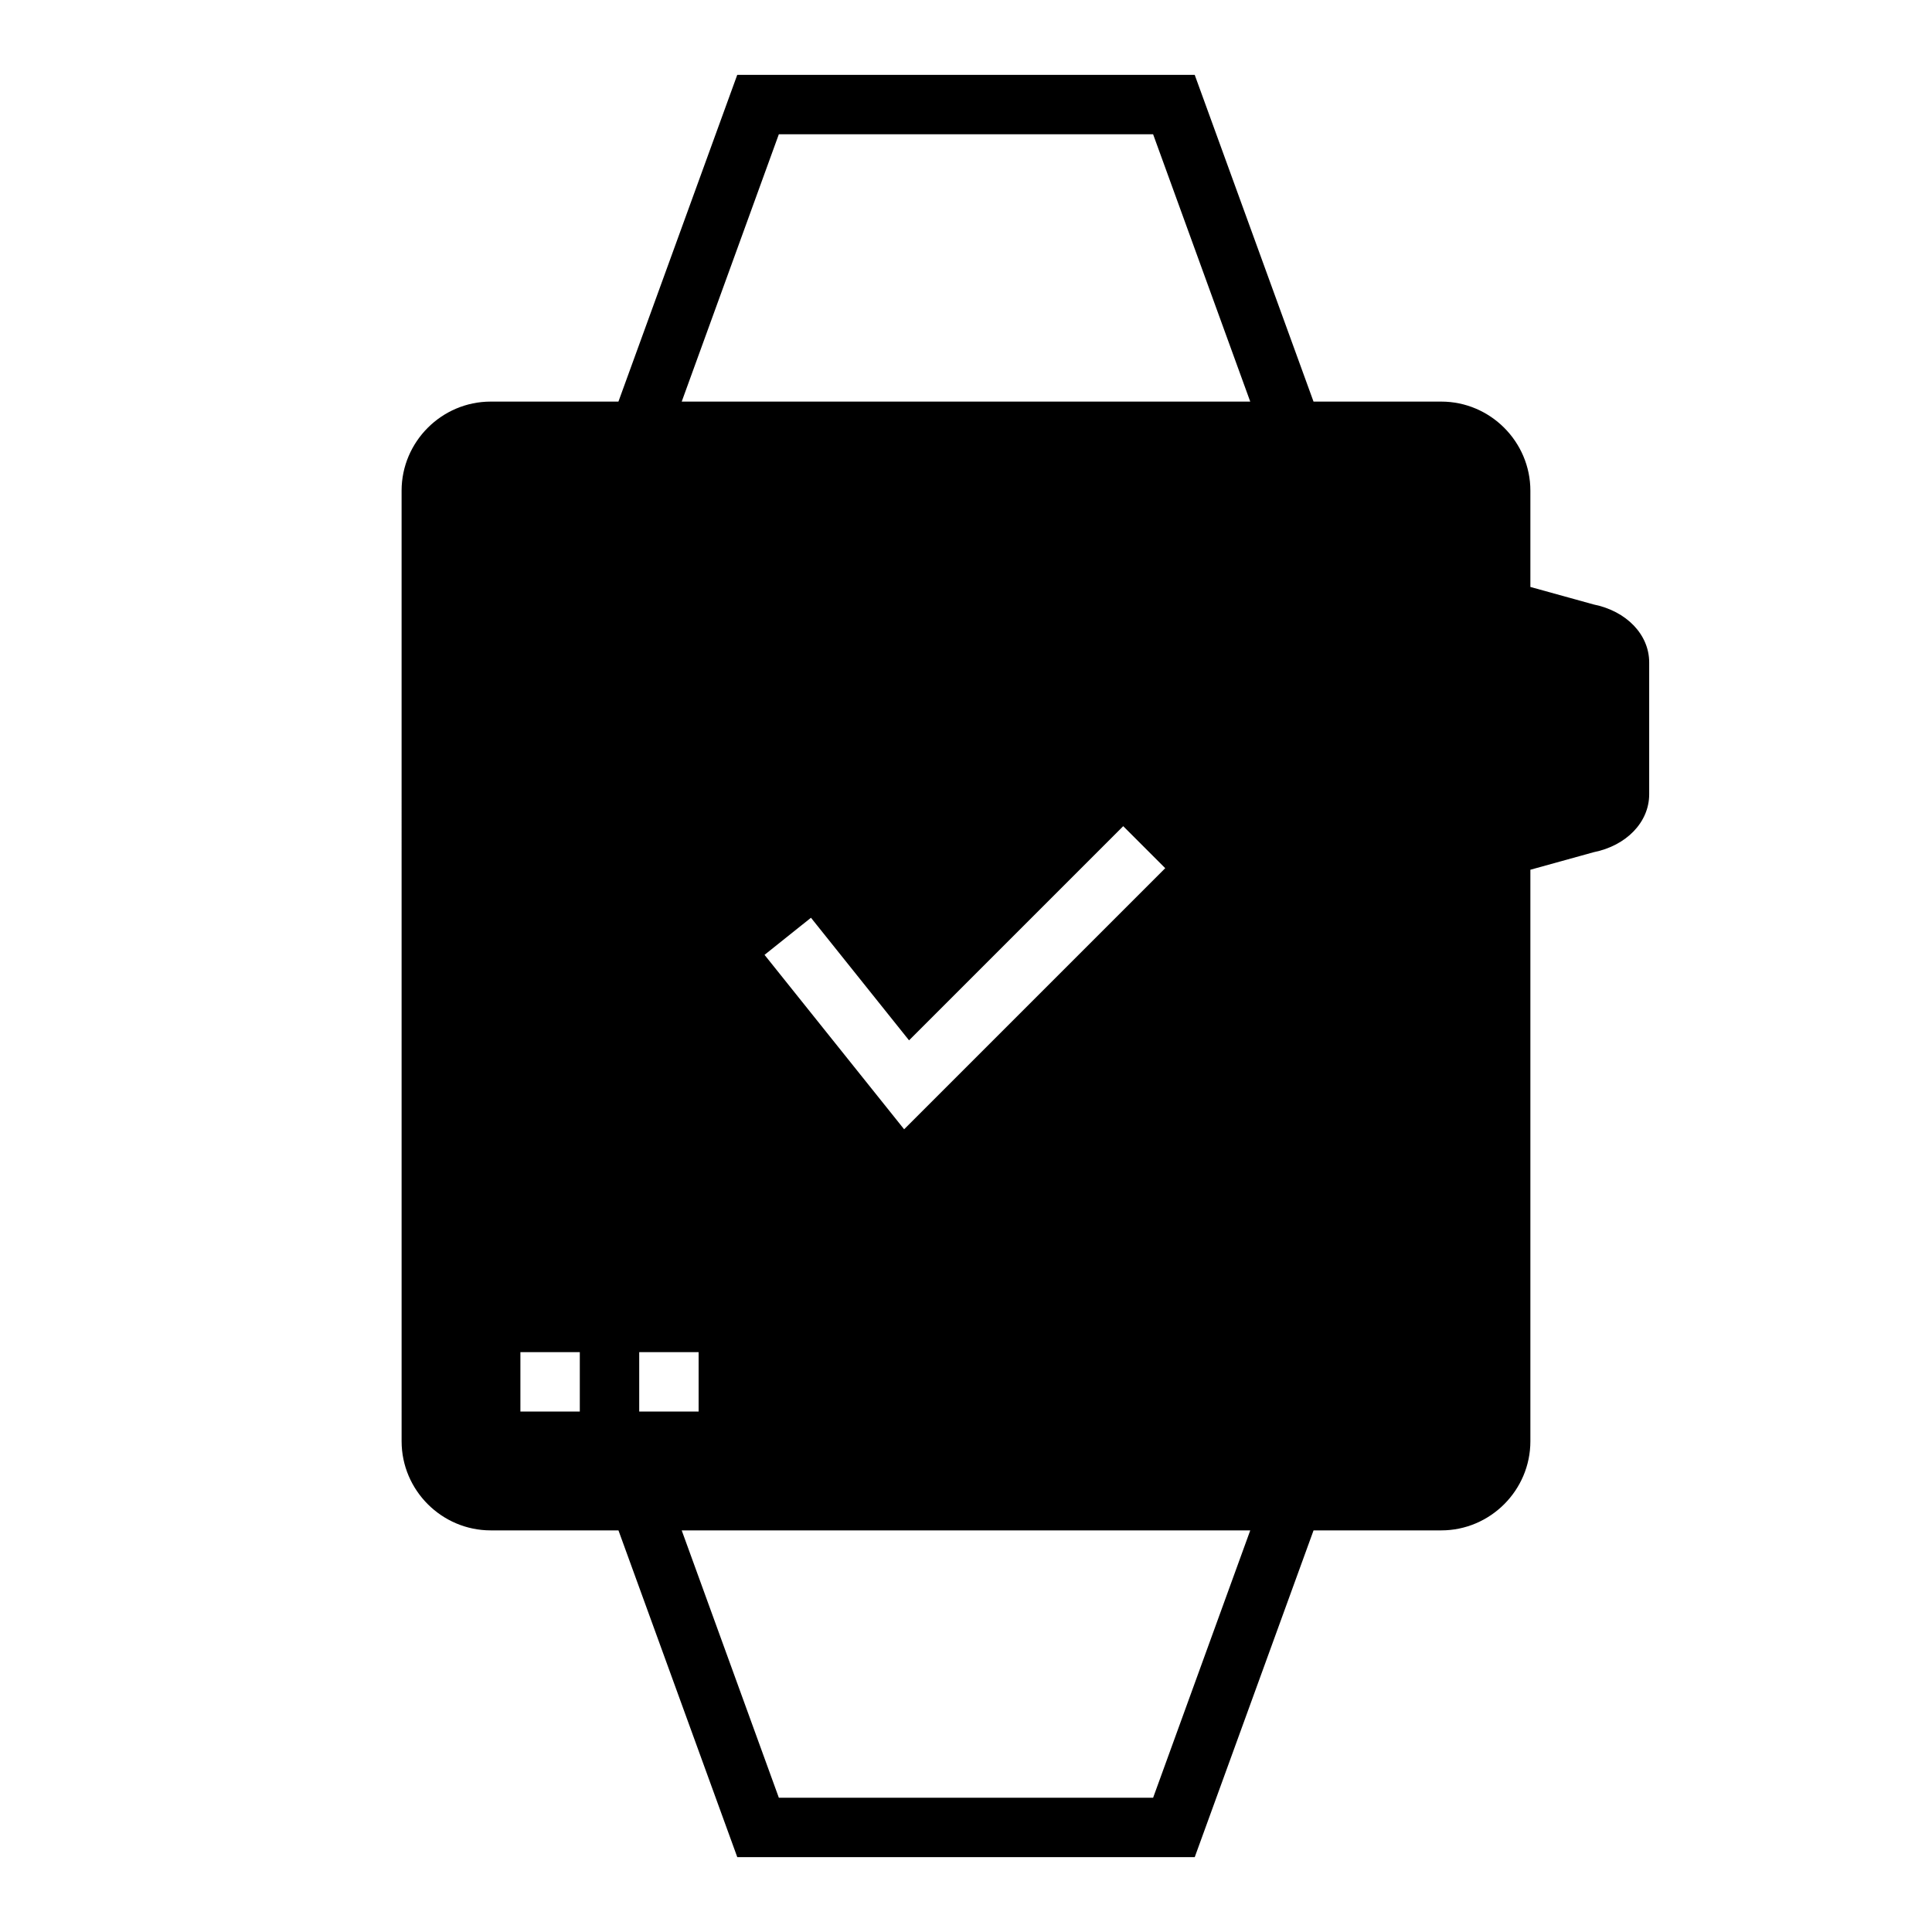<?xml version="1.0" encoding="UTF-8"?>
<!-- Uploaded to: SVG Repo, www.svgrepo.com, Generator: SVG Repo Mixer Tools -->
<svg fill="#000000" width="800px" height="800px" version="1.1" viewBox="144 144 512 512" xmlns="http://www.w3.org/2000/svg">
 <path d="m250.43 525.95c0 12.988 10.629 23.617 23.617 23.617h33.852l31.488 86.594h121.23l31.488-86.594h33.844c12.988 0 23.617-10.629 23.617-23.617v-151.46l16.766-4.644c8.66-1.73 14.719-7.949 14.719-15.352v-34.953c0-7.398-6.062-13.617-14.719-15.352l-16.766-4.641v-25.504c0-12.988-10.629-23.617-23.617-23.617h-33.852l-31.488-86.594h-121.23l-31.488 86.594h-33.848c-12.988 0-23.617 10.629-23.617 23.617zm199.16 94.465h-99.188l-25.742-70.848h150.67zm-102.98-223.37 12.305-9.832 25.992 32.488 56.758-56.758 11.133 11.133-69.195 69.195zm3.789-217.46h99.188l25.742 70.848h-150.67zm-37 322.75h15.742v15.742h-15.742zm-31.488 0h15.742v15.742h-15.742z"/>
</svg>